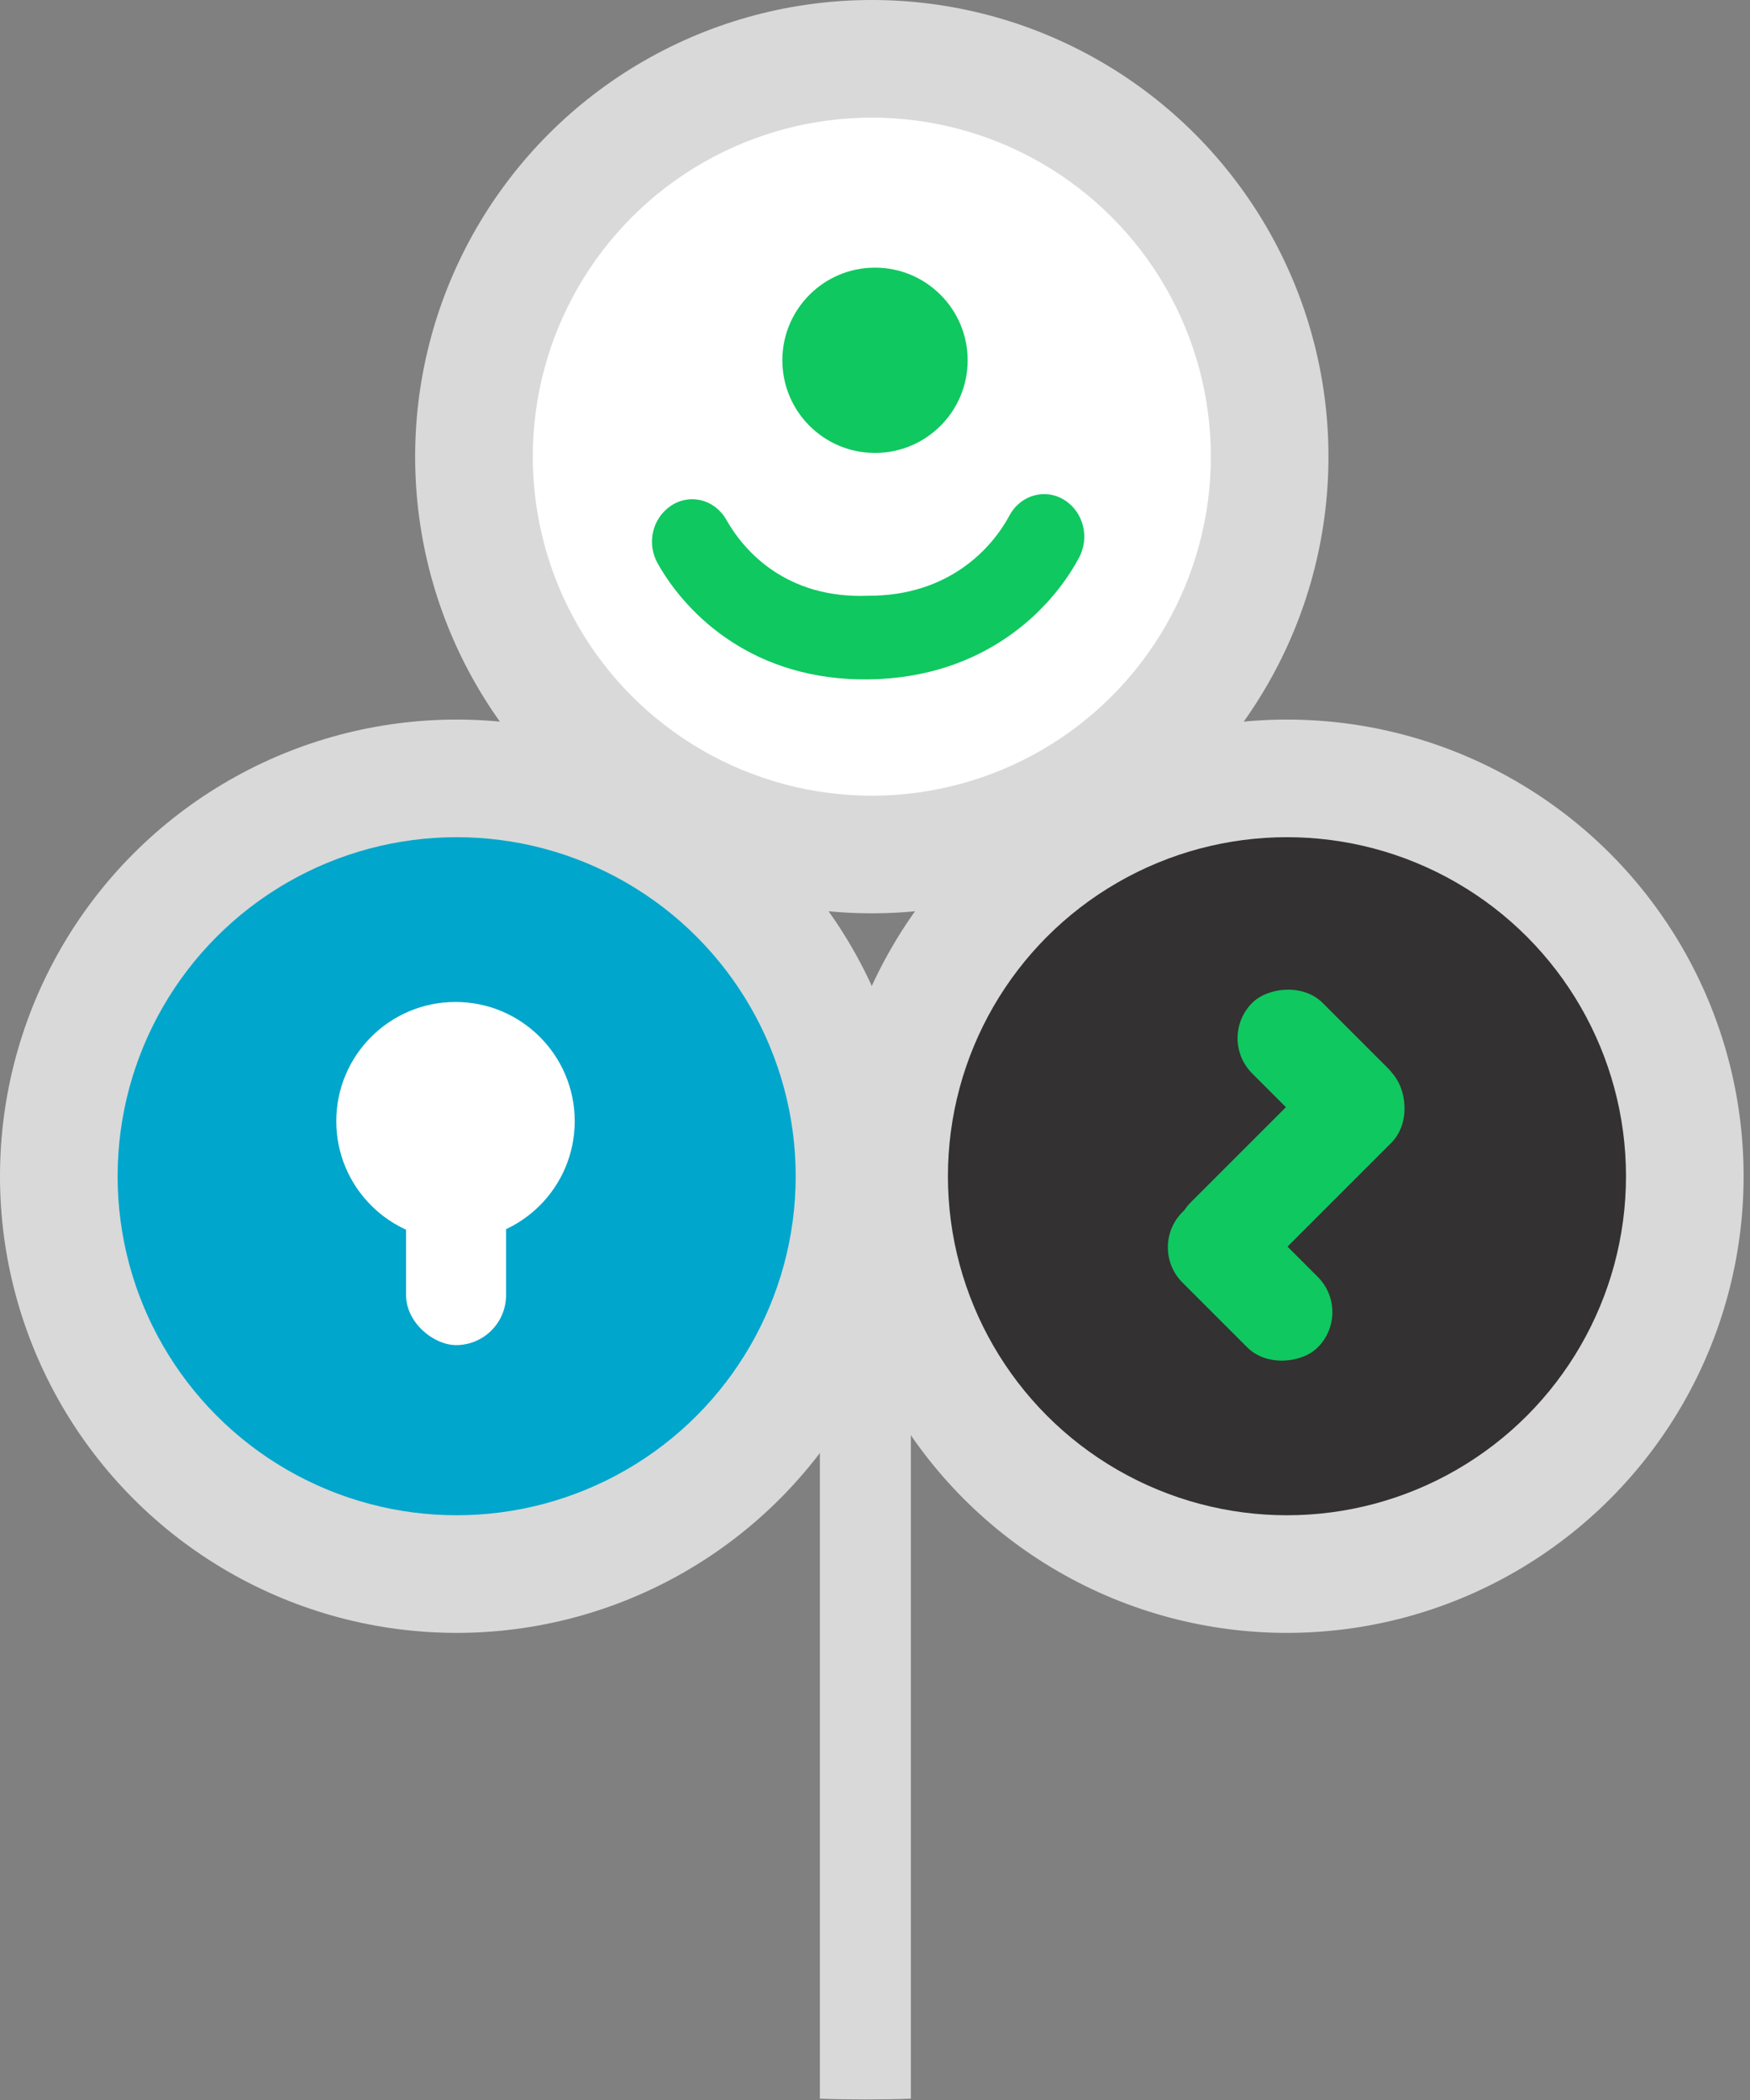 <svg width="255" height="306" viewBox="0 0 255 306" fill="none" xmlns="http://www.w3.org/2000/svg">
<rect x="0" y="0" width="255" height="306" fill="#808080" stroke="none"/>
<path d="M119.467 195.561L119.467 305.803C121.631 305.884 123.84 305.917 126.095 305.917C128.351 305.917 130.56 305.884 132.724 305.803V195.561C128.857 194.503 123.334 194.503 119.467 195.561Z" fill="#D9D9D9"/>
<circle cx="66.542" cy="66.542" r="66.542" transform="matrix(-1 0 0 1 193.576 0)" fill="#D9D9D9"/>
<circle cx="49.402" cy="49.402" r="49.402" transform="matrix(-1 0 0 1 176.438 17.14)" fill="white"/>
<path fill-rule="evenodd" clip-rule="evenodd" d="M126.473 86.811C114.603 87.261 108.419 80.34 105.824 75.712C104.125 72.763 100.537 71.862 97.789 73.684C95.041 75.507 94.163 79.234 95.881 82.183C100.118 89.657 109.889 99.241 126.645 98.995C143.42 98.75 153.172 88.859 157.218 81.282C158.84 78.292 157.848 74.565 155.081 72.845C152.313 71.125 148.725 72.108 147.103 75.097C144.603 79.787 138.344 86.852 126.492 86.811" fill="#0FC860"/>
<circle cx="127.5" cy="52.5" r="13.5" fill="#0FC860"/>
<circle cx="66.542" cy="66.542" r="66.542" transform="matrix(-1 0 0 1 133.083 104.852)" fill="#D9D9D9"/>
<circle cx="49.402" cy="49.402" r="49.402" transform="matrix(-1 0 0 1 115.943 121.991)" fill="#00A6CB"/>
<rect width="27.966" height="14.573" rx="7.287" transform="matrix(-4.37114e-08 -1 -1 4.37114e-08 73.743 196)" fill="white"/>
<circle cx="66.373" cy="163.373" r="17.373" fill="white"/>
<circle cx="66.542" cy="66.542" r="66.542" transform="matrix(-1 0 0 1 254.069 104.852)" fill="#D9D9D9"/>
<circle cx="49.402" cy="49.402" r="49.402" transform="matrix(-1 0 0 1 236.93 121.991)" fill="#333131"/>
<rect width="41.409" height="14.532" rx="7.266" transform="matrix(-0.707 0.707 0.707 0.707 197.592 151.117)" fill="#0FC860"/>
<rect width="27.887" height="14.532" rx="7.266" transform="matrix(-0.707 -0.707 -0.707 0.707 197.154 191.195)" fill="#0FC860"/>
<rect width="27.887" height="14.532" rx="7.266" transform="matrix(-0.707 -0.707 -0.707 0.707 207.312 160.72)" fill="#0FC860"/>
</svg>
